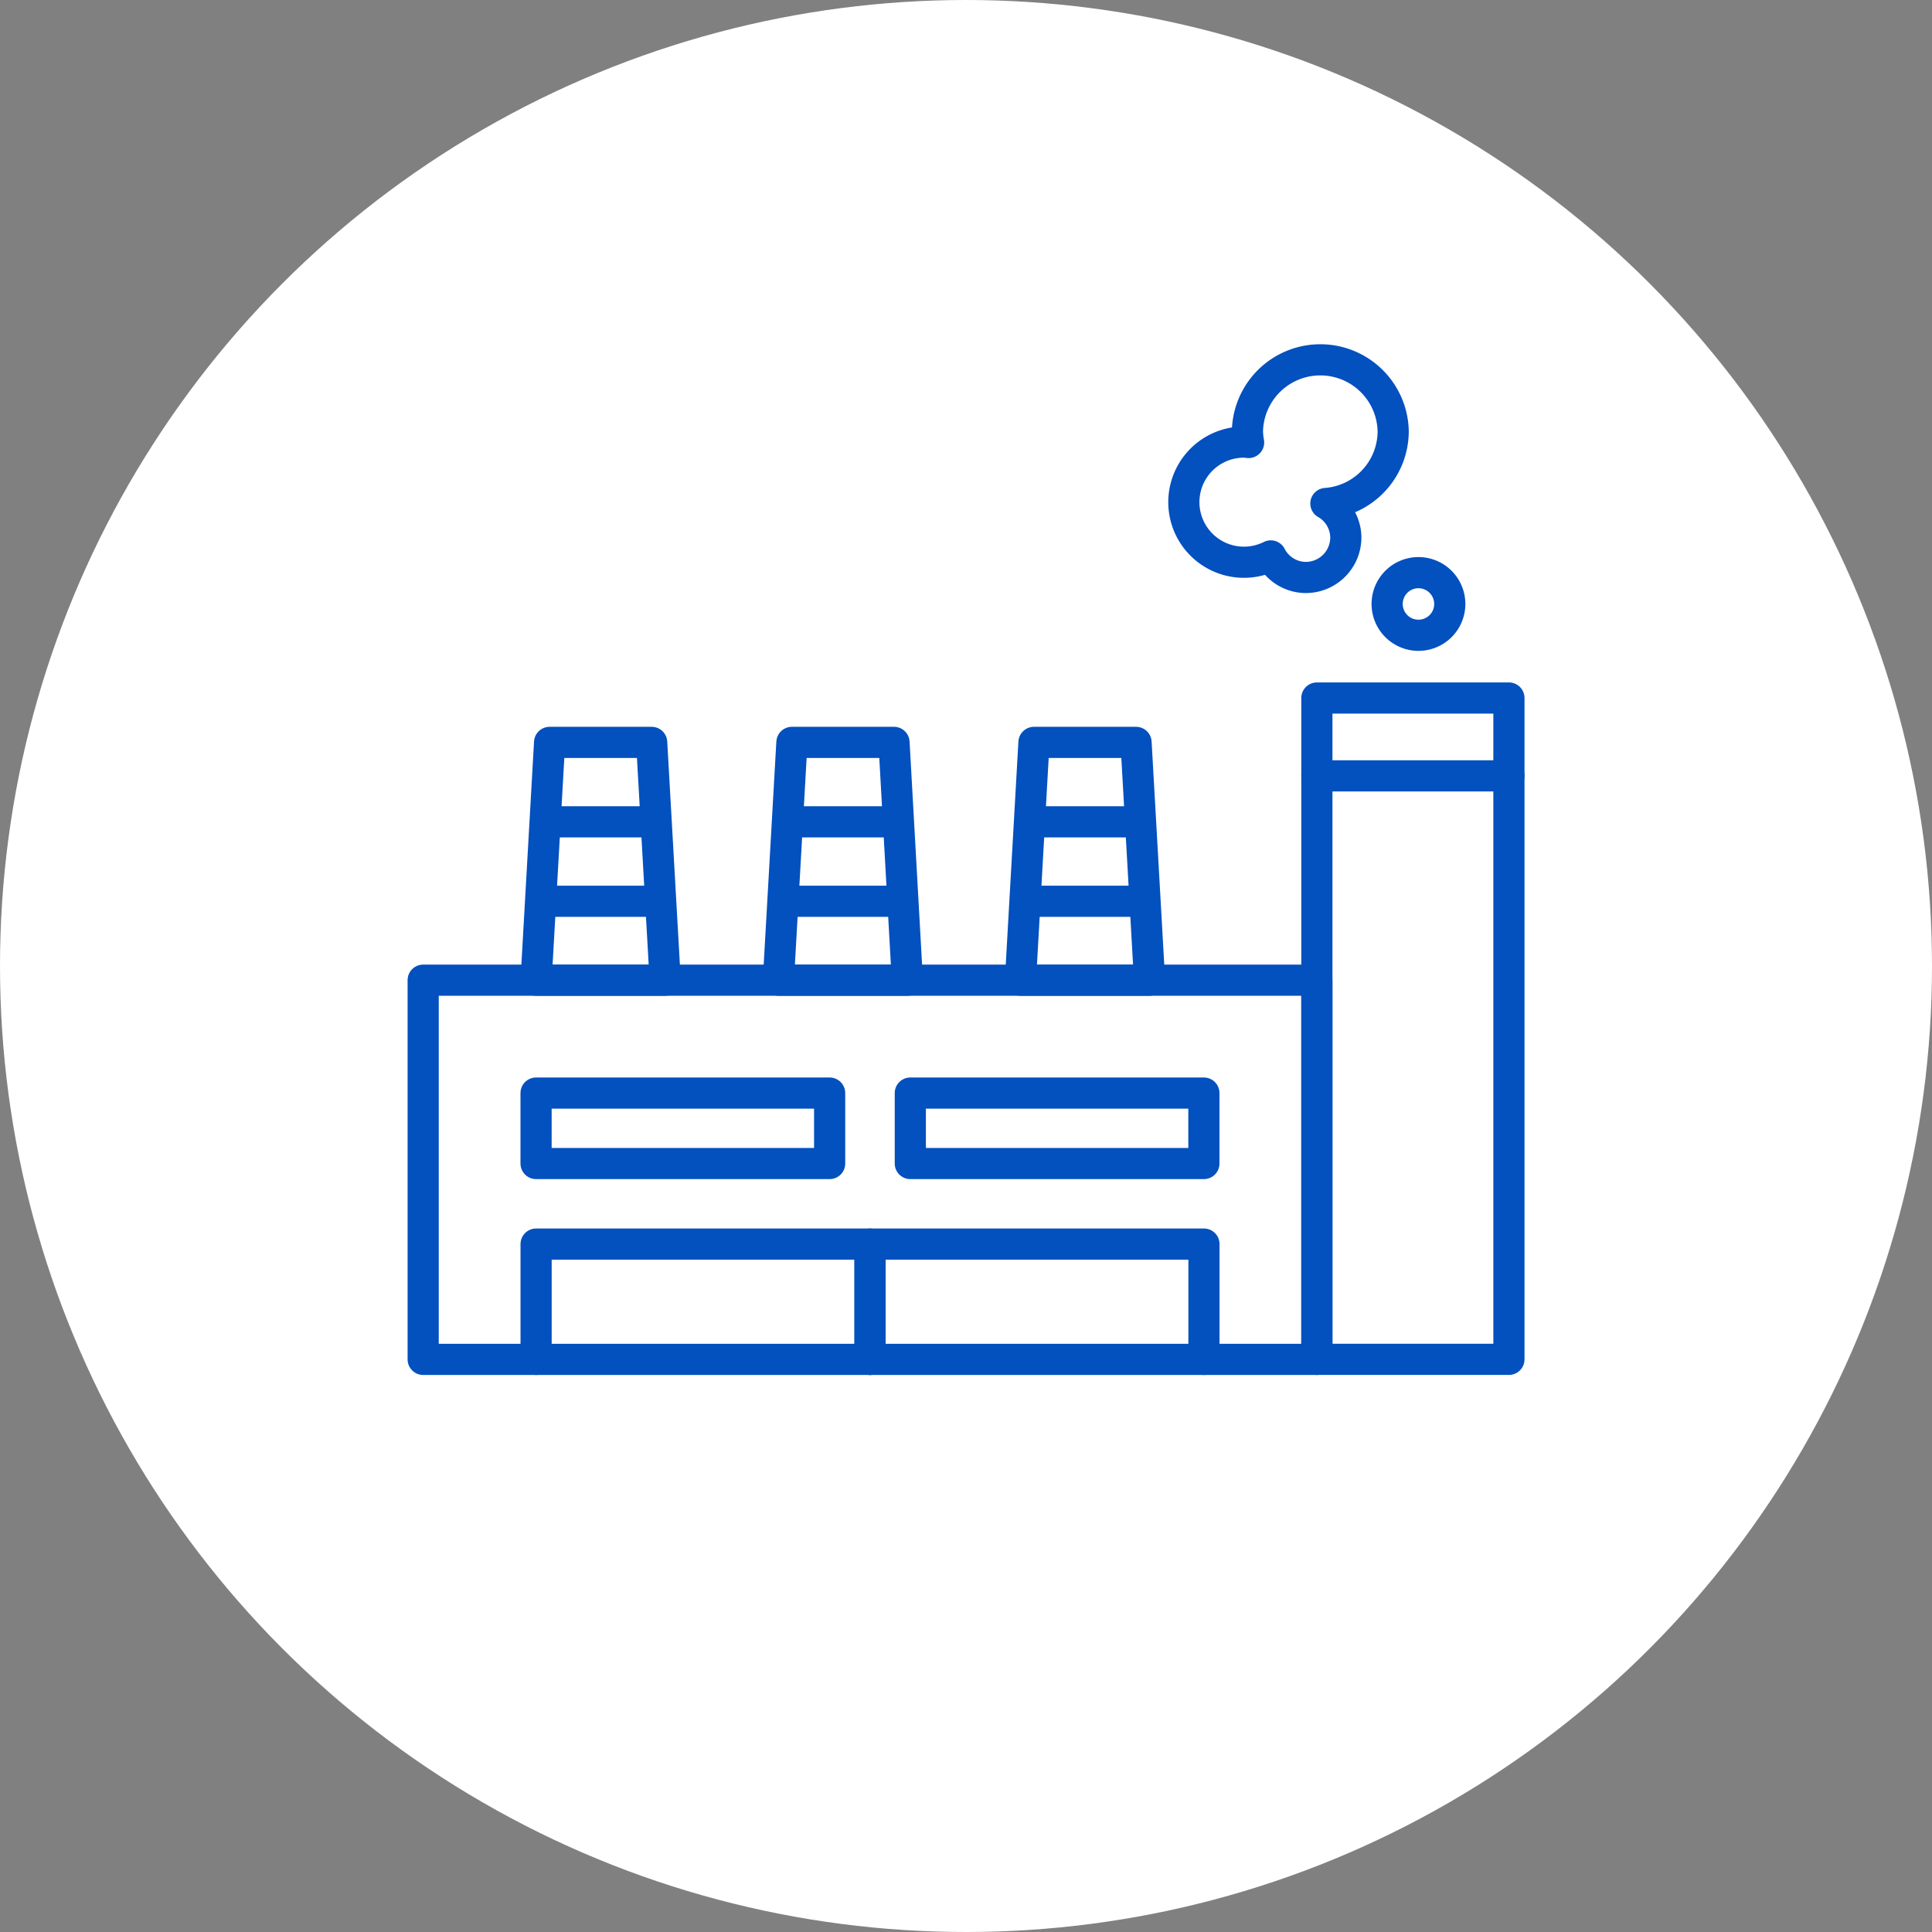 <svg xmlns="http://www.w3.org/2000/svg" width="62" height="62" viewBox="0 0 62 62">
  <rect x="0" y="0" width="62" height="62" fill="#808080" stroke="none"/>
  <g id="icn" transform="translate(15.922 17.102)">
    <circle id="circle" cx="31" cy="31" r="31" transform="translate(-15.922 -17.102)" fill="#fff"/>
    <g id="icn-2" data-name="icn" transform="translate(-2.842 -6.102)">
      <path id="Path_12468" data-name="Path 12468" d="M31.629,2.838a2.339,2.339,0,0,0-4.677,0,2.277,2.277,0,0,0,.037.362c-.044,0-.085-.013-.13-.013A1.928,1.928,0,1,0,27.7,6.84a1.273,1.273,0,0,0,1.123.692,1.286,1.286,0,0,0,1.286-1.286,1.269,1.269,0,0,0-.64-1.088A2.33,2.33,0,0,0,31.629,2.838Z" fill="none" stroke="#0350bf" stroke-linecap="round" stroke-linejoin="round" stroke-width="1"/>
      <path id="Path_12469" data-name="Path 12469" d="M33.445,8.383a1.005,1.005,0,1,1-1.006-1.006A1.006,1.006,0,0,1,33.445,8.383Z" fill="none" stroke="#0350bf" stroke-linecap="round" stroke-linejoin="round" stroke-width="1"/>
      <rect id="Rectangle_2808" data-name="Rectangle 2808" width="6.163" height="21.223" transform="translate(29.18 11.4)" fill="none" stroke="#0350bf" stroke-linecap="round" stroke-linejoin="round" stroke-width="1"/>
      <path id="Path_12470" data-name="Path 12470" d="M8.266,20.455H4.124l.433-7.631H7.833Z" fill="none" stroke="#0350bf" stroke-linecap="round" stroke-linejoin="round" stroke-width="1"/>
      <line id="Line_153" data-name="Line 153" x2="3.192" transform="translate(4.598 15.373)" fill="none" stroke="#0350bf" stroke-linecap="round" stroke-linejoin="round" stroke-width="1"/>
      <line id="Line_154" data-name="Line 154" x2="3.508" transform="translate(4.439 17.922)" fill="none" stroke="#0350bf" stroke-linecap="round" stroke-linejoin="round" stroke-width="1"/>
      <path id="Path_12471" data-name="Path 12471" d="M16.038,20.455H11.9l.433-7.631h3.277Z" fill="none" stroke="#0350bf" stroke-linecap="round" stroke-linejoin="round" stroke-width="1"/>
      <line id="Line_155" data-name="Line 155" x2="3.192" transform="translate(12.371 15.373)" fill="none" stroke="#0350bf" stroke-linecap="round" stroke-linejoin="round" stroke-width="1"/>
      <line id="Line_156" data-name="Line 156" x2="3.508" transform="translate(12.211 17.922)" fill="none" stroke="#0350bf" stroke-linecap="round" stroke-linejoin="round" stroke-width="1"/>
      <path id="Path_12472" data-name="Path 12472" d="M23.81,20.455H19.668l.433-7.631h3.276Z" fill="none" stroke="#0350bf" stroke-linecap="round" stroke-linejoin="round" stroke-width="1"/>
      <line id="Line_157" data-name="Line 157" x2="3.191" transform="translate(20.143 15.373)" fill="none" stroke="#0350bf" stroke-linecap="round" stroke-linejoin="round" stroke-width="1"/>
      <line id="Line_158" data-name="Line 158" x2="3.508" transform="translate(19.984 17.922)" fill="none" stroke="#0350bf" stroke-linecap="round" stroke-linejoin="round" stroke-width="1"/>
      <path id="Path_12473" data-name="Path 12473" d="M4.124,32.624v-3.7H14.84v3.7" fill="none" stroke="#0350bf" stroke-linecap="round" stroke-linejoin="round" stroke-width="1"/>
      <path id="Path_12474" data-name="Path 12474" d="M14.84,32.624v-3.7H25.556v3.7" fill="none" stroke="#0350bf" stroke-linecap="round" stroke-linejoin="round" stroke-width="1"/>
      <rect id="Rectangle_2809" data-name="Rectangle 2809" width="28.679" height="12.169" transform="translate(0.5 20.455)" fill="none" stroke="#0350bf" stroke-linecap="round" stroke-linejoin="round" stroke-width="1"/>
      <rect id="Rectangle_2810" data-name="Rectangle 2810" width="9.421" height="2.261" transform="translate(16.133 24.078)" fill="none" stroke="#0350bf" stroke-linecap="round" stroke-linejoin="round" stroke-width="1"/>
      <rect id="Rectangle_2811" data-name="Rectangle 2811" width="9.421" height="2.261" transform="translate(4.123 24.078)" fill="none" stroke="#0350bf" stroke-linecap="round" stroke-linejoin="round" stroke-width="1"/>
      <line id="Line_159" data-name="Line 159" x1="6.163" transform="translate(29.18 13.898)" fill="none" stroke="#0350bf" stroke-linecap="round" stroke-linejoin="round" stroke-width="1"/>
    </g>
  </g>
</svg>
